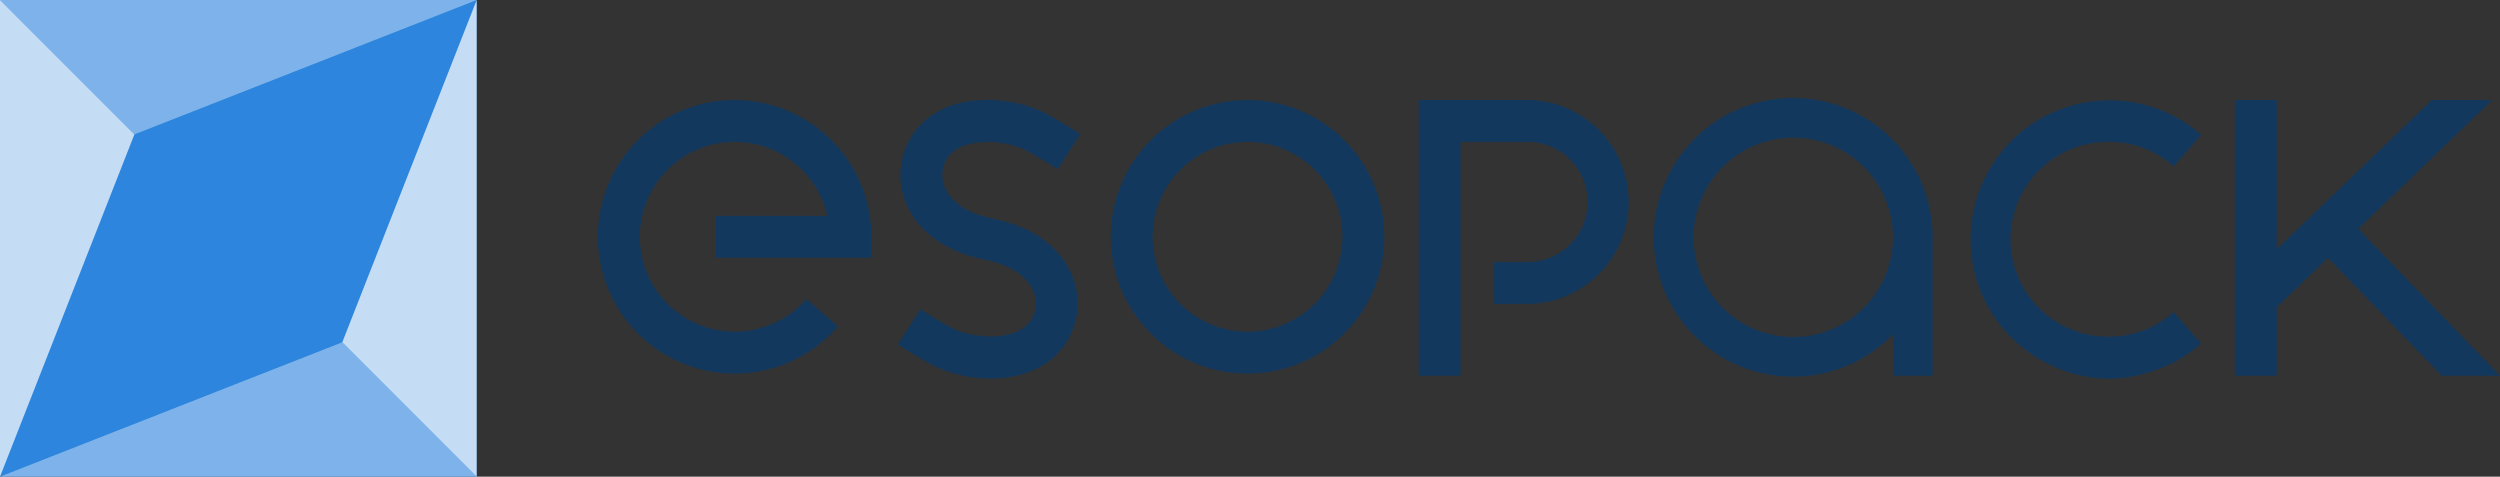 <svg xmlns="http://www.w3.org/2000/svg" width="372.365" height="70.998" viewBox="0 0 372.365 70.998"><rect x="0" y="0" width="372.365" height="70.998" fill="#333333" stroke="none"/><g id="Groupe_465" data-name="Groupe 465" transform="translate(-293.817 -603.001)"><g id="Groupe_3" data-name="Groupe 3" transform="translate(293.817 603.001)"><rect id="Rectangle_1" data-name="Rectangle 1" width="70.997" height="70.997" transform="translate(0)" fill="#2d85dd"></rect><path id="Trac&#xE9;_1" data-name="Trac&#xE9; 1" d="M0,143.4H71L50.977,123.382Z" transform="translate(0 -72.401)" fill="#fff" opacity="0.38"></path><path id="Trac&#xE9;_2" data-name="Trac&#xE9; 2" d="M0,0,20.02,20.017,71,0Z" transform="translate(0 0)" fill="#fff" opacity="0.38"></path><path id="Trac&#xE9;_3" data-name="Trac&#xE9; 3" d="M143.4,0,123.382,50.977,143.4,71Z" transform="translate(-72.4 0)" fill="#fff" opacity="0.717"></path><path id="Trac&#xE9;_4" data-name="Trac&#xE9; 4" d="M0,0V71L20.017,20.021Z" transform="translate(0 0)" fill="#fff" opacity="0.717"></path></g><path id="Trac&#xE9;_59" data-name="Trac&#xE9; 59" d="M281.966,165.458a20.375,20.375,0,1,0,15.387,33.728l-4.71-4.09a14.132,14.132,0,1,1,3.115-12.381h-16.6v6.236h23.183v-3.118A20.4,20.4,0,0,0,281.966,165.458Zm43.487,7.553c1.973,1.051,4.612,2.737,4.636,2.752l3.355-5.259s-2.9-1.849-5.064-3c-5.259-2.8-14.983-3.461-19.557,2.619a10.8,10.8,0,0,0-1.414,10.474c1.71,4.4,6.036,7.548,11.871,8.637l-.006.041c3.67.685,6.3,2.421,7.211,4.766a4.6,4.6,0,0,1-.582,4.468c-2.2,2.926-8.49,2.548-11.646.868-1.973-1.054-4.621-2.743-4.645-2.758l-3.346,5.265s2.9,1.843,5.058,3a19.374,19.374,0,0,0,8.782,2.058c4.084,0,8.23-1.3,10.778-4.677a10.8,10.8,0,0,0,1.411-10.48c-1.707-4.4-6.033-7.548-11.868-8.637l.006-.041c-3.671-.682-6.3-2.418-7.211-4.766a4.612,4.612,0,0,1,.579-4.465C316.007,170.951,322.284,171.328,325.453,173.012ZM486.792,171.7a14.266,14.266,0,0,1,9.5,3.644l4.11-4.689a20.692,20.692,0,1,0-21.276,34.782l-.012.015a20.349,20.349,0,0,0,7.592,1.518,19.434,19.434,0,0,0,5.888-.948,20.887,20.887,0,0,0,7.807-4.282l-4.11-4.692a14.254,14.254,0,0,1-9.5,3.647,14.5,14.5,0,1,1,0-28.994Zm37,12.945,19.944-19.182h-8.995L511.65,187.67V165.458h-6.237v41.066h6.237V196.271l.024.027,7.619-7.326,16.941,17.555h8.675Zm-84.148-19.486a20.753,20.753,0,1,0,14.847,35.222v6.145h5.906V185.993h-.006l.006-.083A20.777,20.777,0,0,0,439.641,165.157Zm0,35.6a14.847,14.847,0,1,1,14.847-14.847A14.867,14.867,0,0,1,439.641,200.757Zm-39.58-35.3h-9.975V171.7h9.975a8.947,8.947,0,0,1,0,17.894h-4.987v6.239h4.987a15.187,15.187,0,0,0,0-30.373Zm-41.709,0a20.375,20.375,0,1,0,20.375,20.375A20.394,20.394,0,0,0,358.351,165.458Zm0,34.513a14.137,14.137,0,1,1,14.138-14.138A14.152,14.152,0,0,1,358.351,199.971Zm25.492,6.552h6.237V165.458h-6.237Z" transform="translate(121.275 452.438)" fill="#13385d"></path></g></svg>